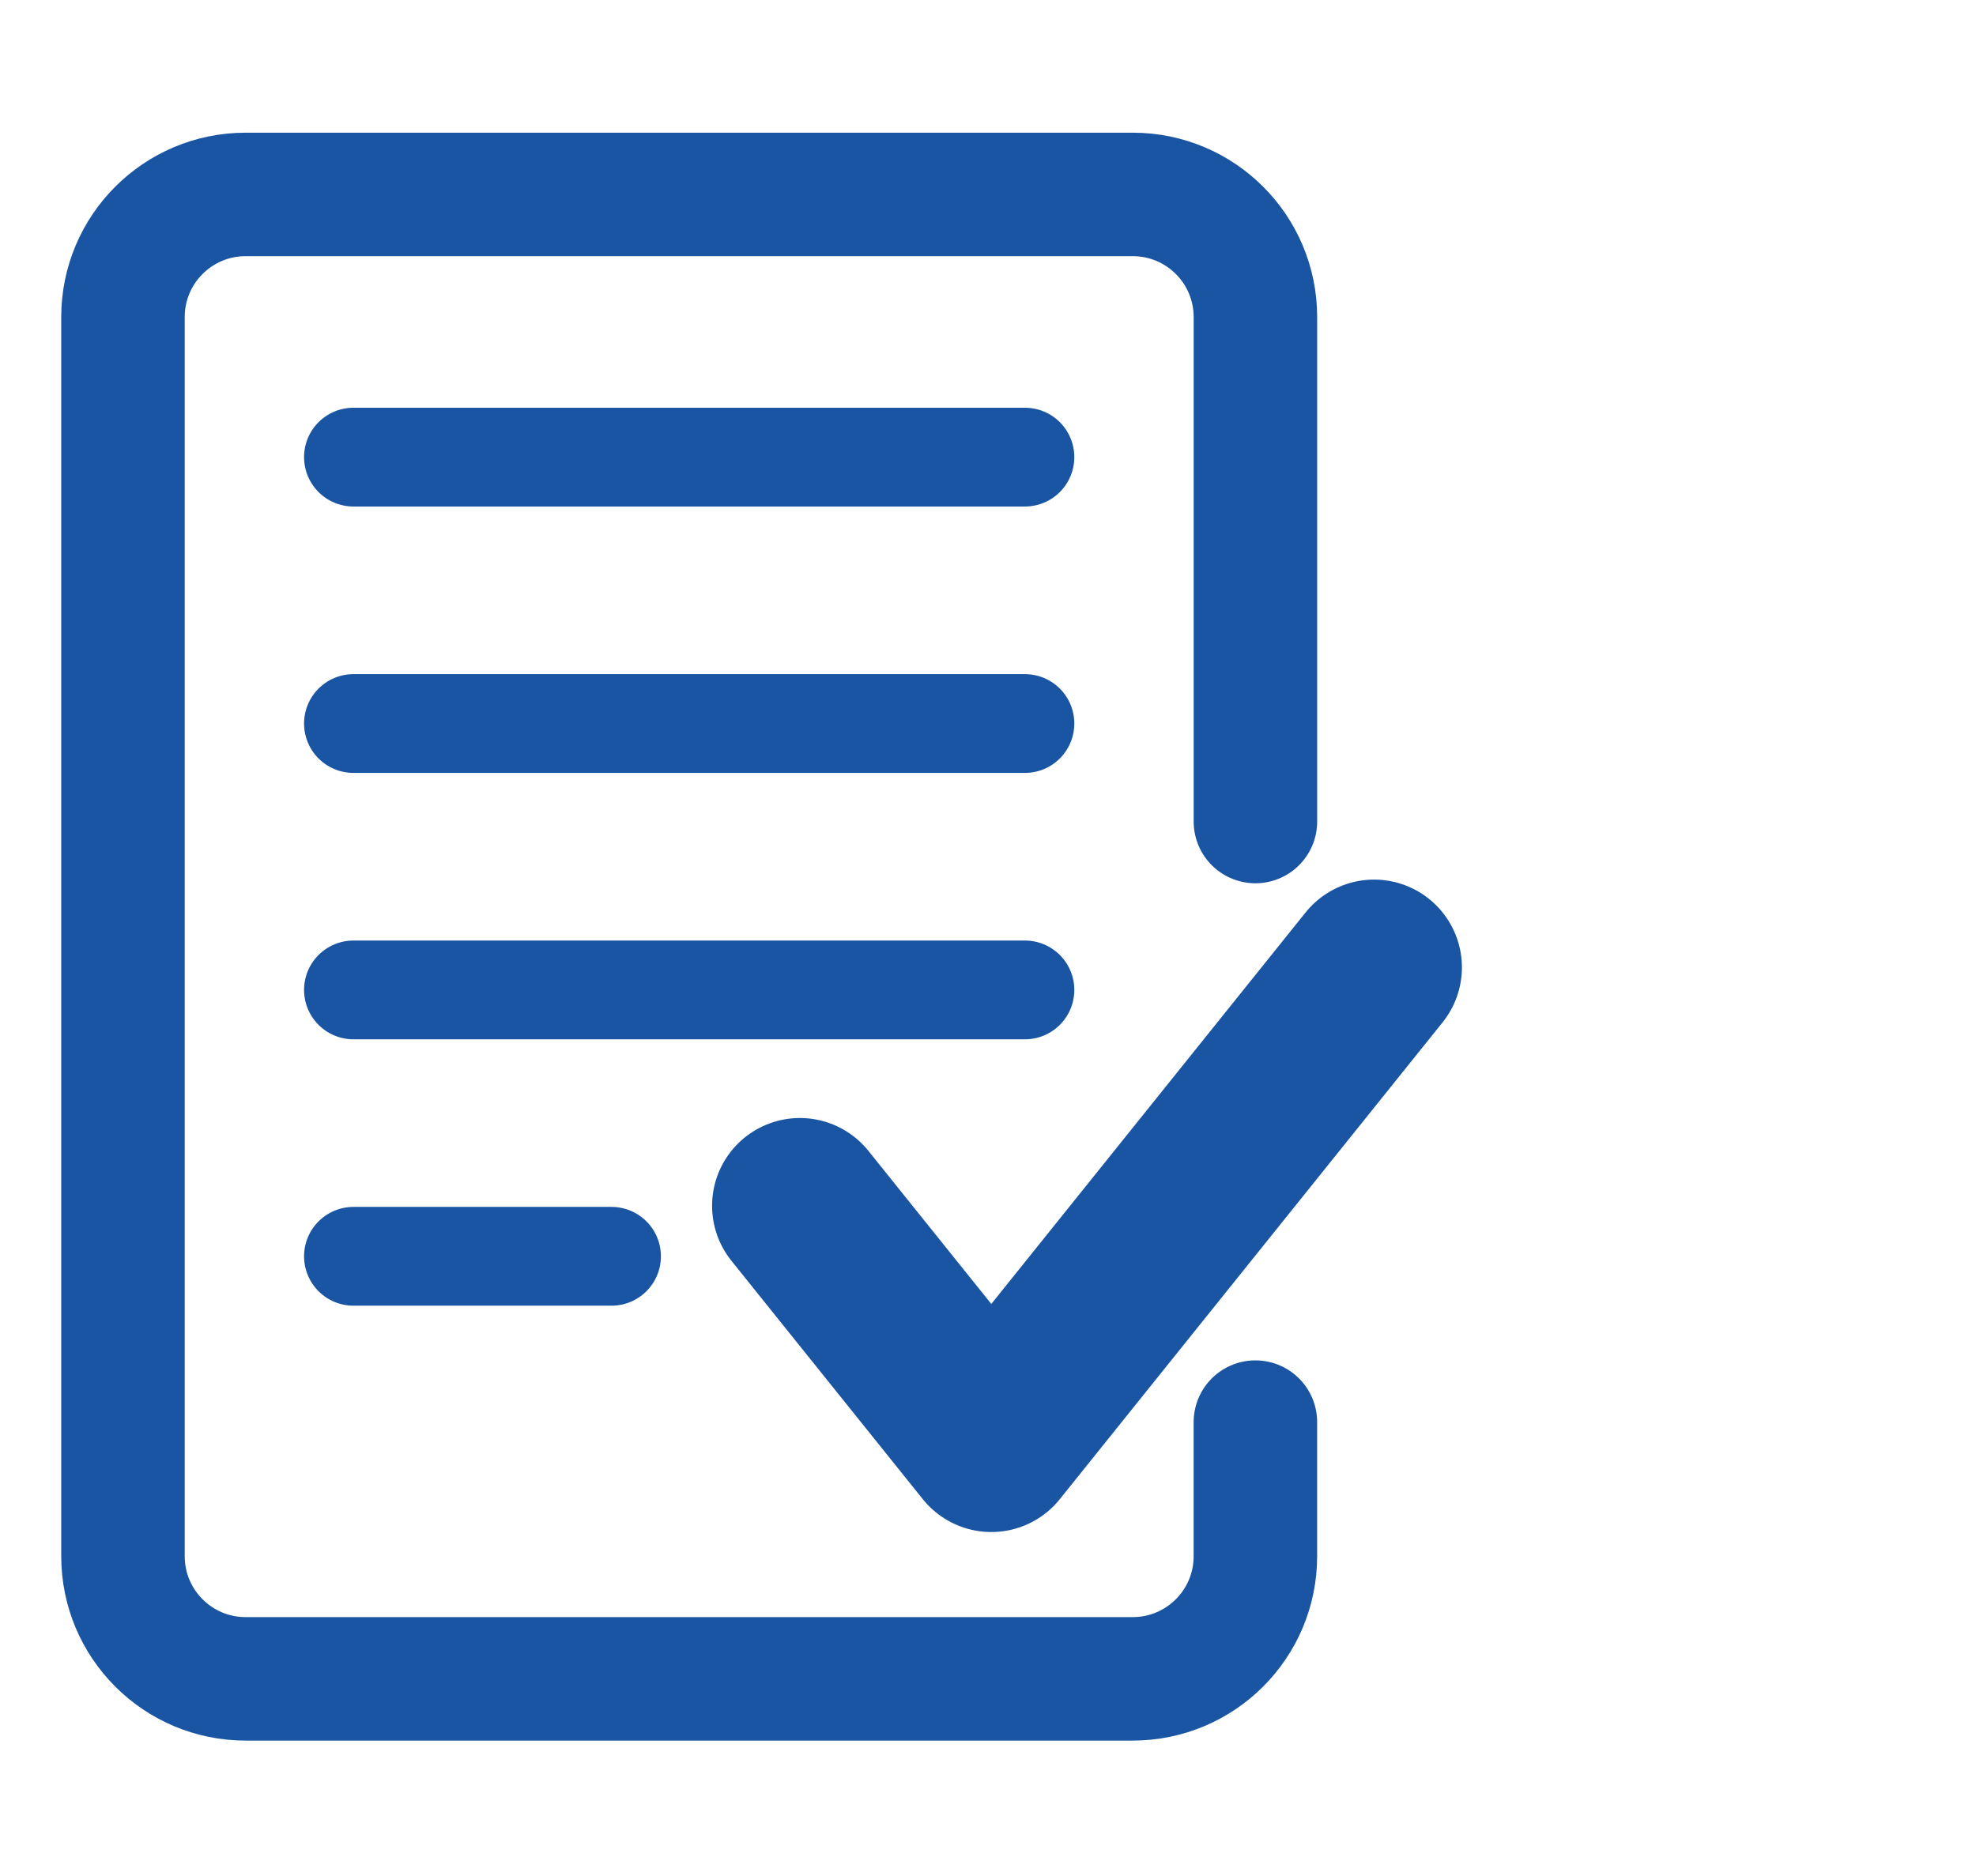 <?xml version="1.0" encoding="UTF-8"?> <svg xmlns="http://www.w3.org/2000/svg" id="Layer_1" viewBox="0 0 720 683.72"><defs><style>.cls-1,.cls-2,.cls-3,.cls-4{fill:none;}.cls-2{stroke-width:36px;}.cls-2,.cls-3,.cls-4{stroke:#1955a2;stroke-linecap:round;}.cls-2,.cls-4{stroke-miterlimit:10;}.cls-3{stroke-linejoin:round;stroke-width:64px;}.cls-4{stroke-width:45px;}</style></defs><rect class="cls-1" width="720" height="683.93"></rect><g><path class="cls-4" d="m457.43,518.29v48.88c0,24.68-20.01,44.69-44.69,44.69H89.5c-24.68,0-44.69-20.01-44.69-44.69V115.55c0-24.68,20.01-44.69,44.69-44.69h323.25c24.68,0,44.69,20.01,44.69,44.69v183.86"></path><line class="cls-2" x1="128.79" y1="166.6" x2="373.45" y2="166.6"></line><line class="cls-2" x1="128.79" y1="263.69" x2="373.45" y2="263.69"></line><line class="cls-2" x1="128.79" y1="360.78" x2="373.45" y2="360.78"></line><line class="cls-2" x1="128.79" y1="457.86" x2="222.82" y2="457.86"></line><polyline class="cls-3" points="291.46 439.46 361.2 526.35 500.68 352.57"></polyline></g></svg> 